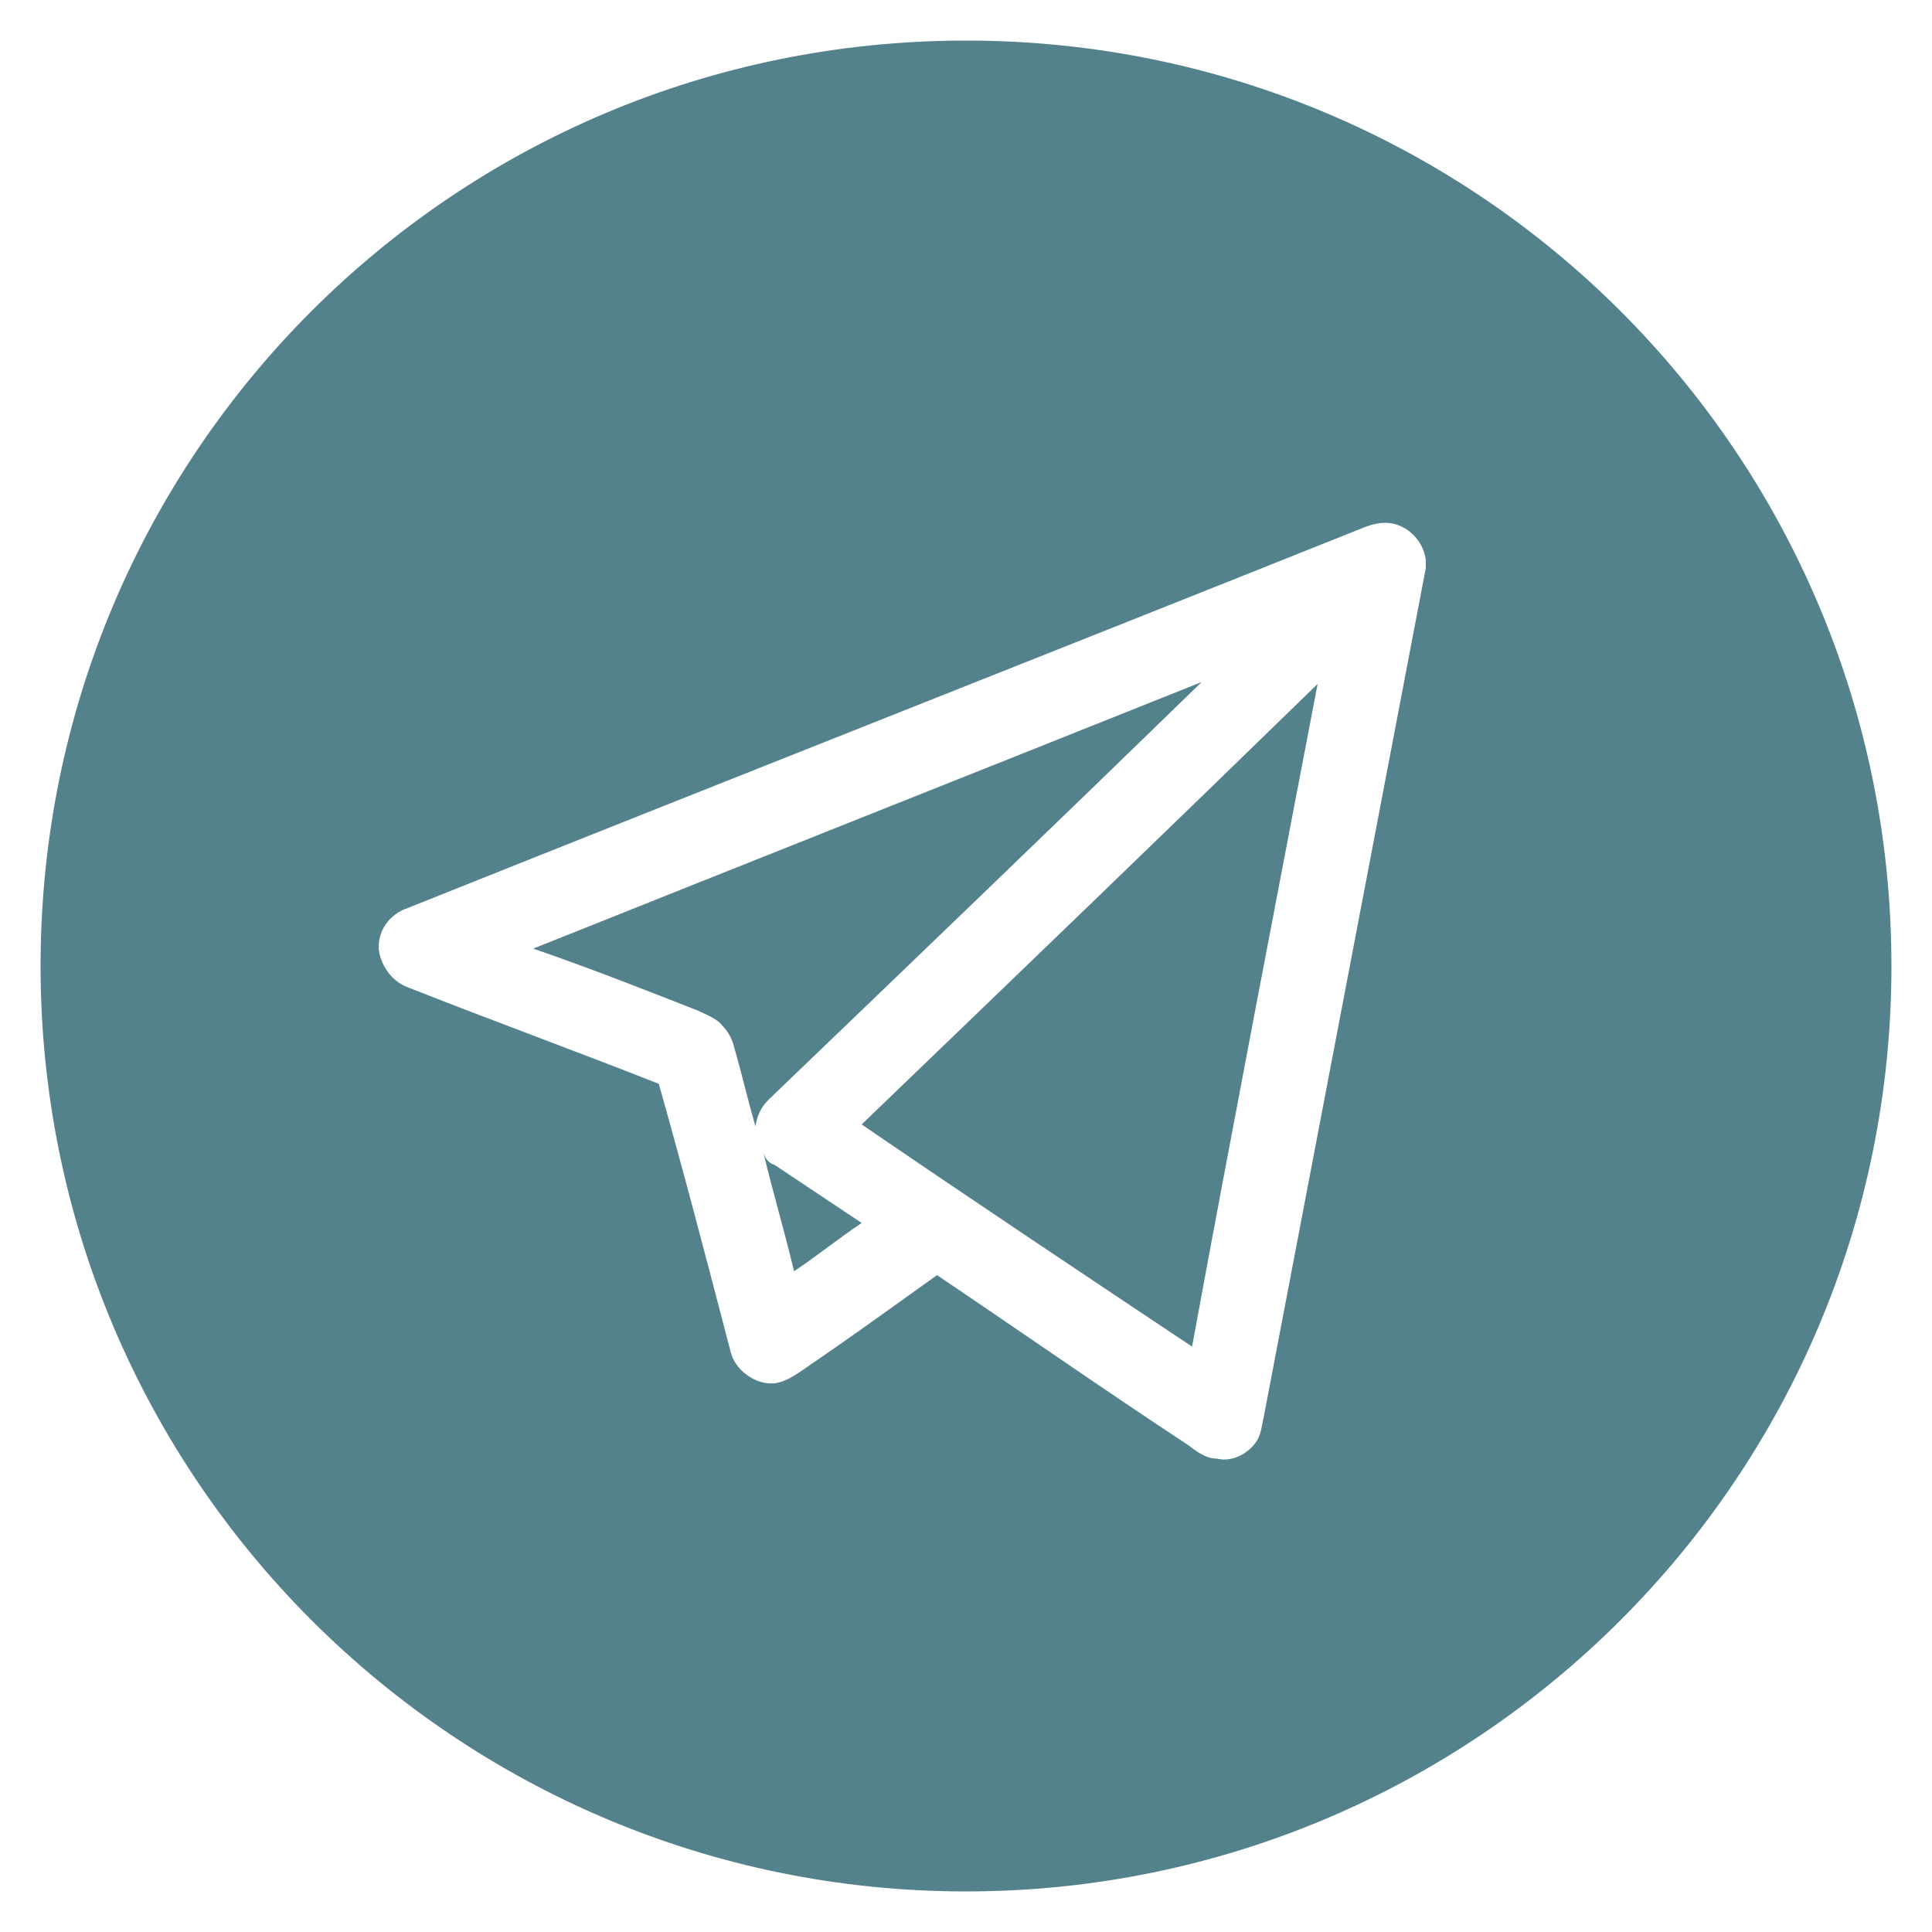 <?xml version="1.0" encoding="UTF-8"?> <svg xmlns="http://www.w3.org/2000/svg" xmlns:xlink="http://www.w3.org/1999/xlink" version="1.1" id="Слой_1" x="0px" y="0px" viewBox="0 0 100 100" style="enable-background:new 0 0 100 100;" xml:space="preserve"> <style type="text/css"> .st0{fill:#53818C;} .st1{display:none;} .st2{display:inline;fill:#F2F2F2;} </style> <path class="st0" d="M40.1,60.3c1.5,1,3,2,4.5,3c-1.2,0.8-2.3,1.7-3.5,2.5c-0.5-2.1-1.1-4.1-1.6-6.2C39.6,60,39.8,60.2,40.1,60.3z"></path> <path class="st0" d="M39.8,56.9c-0.4,0.4-0.6,0.8-0.7,1.4c-0.4-1.4-0.7-2.7-1.1-4.1c-0.1-0.4-0.3-0.8-0.6-1.1 c-0.3-0.4-0.9-0.6-1.3-0.8c-2.8-1.1-5.6-2.2-8.5-3.2c11.5-4.6,23.1-9.2,34.6-13.8C54.8,42.5,47.3,49.7,39.8,56.9z"></path> <path class="st0" d="M44.6,58.2c7.9-7.6,15.8-15.2,23.6-22.8c-2.2,11.5-4.4,22.9-6.5,34.3C56,65.9,50.3,62.1,44.6,58.2z"></path> <path class="st0" d="M50,2.1C23.5,2.1,2.1,23.5,2.1,50c0,26.5,21.5,47.9,47.9,47.9S97.9,76.5,97.9,50C97.9,23.5,76.5,2.1,50,2.1z M73.8,29.4c-2.8,14.7-5.6,29.3-8.4,44c-0.1,0.4-0.1,0.7-0.3,1.1c-0.4,0.7-1.3,1.2-2.1,1c-0.6,0-1.1-0.4-1.5-0.7 c-4.4-2.9-8.7-5.9-13-8.8c-2.1,1.5-4.3,3.1-6.5,4.6c-0.6,0.4-1.2,0.9-1.9,1c-1,0.1-2.1-0.7-2.3-1.7c-1.2-4.6-2.4-9.2-3.7-13.8 c-4.3-1.7-8.7-3.3-13-5c-0.8-0.3-1.4-1.1-1.5-2v-0.1c0-0.9,0.6-1.7,1.5-2c16.5-6.6,33-13.1,49.5-19.7c0.5-0.2,1-0.3,1.5-0.2 c0.9,0.2,1.6,1,1.7,1.9V29.4z"></path> <g id="_x23_000000ff" class="st1"> <path class="st2" d="M51.2,19.4h1.6c4.1,0.1,8.2,1.1,12,3c6,3,10.9,8.1,13.6,14.3c1.7,3.8,2.5,8.1,2.3,12.3 c-0.2,4.4-1.4,8.7-3.5,12.5c-3.6,6.4-9.7,11.4-16.8,13.5c-6.8,2.1-14.4,1.5-20.8-1.6c-0.2-0.1-0.4-0.2-0.6-0.1 c-5.1,1.2-10.3,2.3-15.4,3.5h-0.1c1.1-5.1,2.2-10.1,3.4-15.2c0.1-0.3,0-0.5-0.2-0.7c-2-3.7-3.1-7.9-3.3-12.1v-1.7 c0.1-2.7,0.5-5.3,1.4-7.9c2-6.2,6.2-11.6,11.7-15.1C40.8,21.1,46,19.5,51.2,19.4 M42.1,25.9C37.2,28.1,33,32,30.6,36.8 c-2,3.8-2.9,8.2-2.6,12.5c0.3,3.9,1.6,7.7,3.7,11.1c-0.7,3.4-1.5,6.9-2.2,10.3c3.5-0.8,6.9-1.6,10.4-2.4c0.6,0.3,1.1,0.6,1.7,0.9 c3.5,1.7,7.3,2.5,11.2,2.4c4.7-0.1,9.4-1.6,13.3-4.4c3.5-2.4,6.3-5.8,8.1-9.7c2.3-5,2.8-10.8,1.3-16c-1.9-6.8-6.9-12.7-13.4-15.6 C55.7,23.1,48.3,23.2,42.1,25.9z"></path> <path class="st2" d="M42.5,35.3c0.6-0.1,1.3,0,1.9,0c0.6,0,1,0.5,1.2,1c0.8,1.7,1.4,3.4,2.1,5.1c0.2,0.4,0.1,0.8-0.1,1.2 c-0.4,0.9-1.2,1.5-1.8,2.2c-0.3,0.3-0.2,0.7,0,1c1.4,2.5,3.4,4.7,5.8,6.2c1.1,0.7,2.2,1.2,3.4,1.7c0.4,0.2,0.8,0.1,1.1-0.2 c0.8-0.9,1.5-1.8,2.2-2.7c0.2-0.2,0.4-0.4,0.7-0.5c0.4,0,0.8,0.2,1.1,0.3c1.5,0.7,3.1,1.5,4.6,2.2c0.3,0.1,0.6,0.3,0.7,0.5 c0.1,0.2,0.1,0.5,0.1,0.8c0,0.8-0.2,1.6-0.5,2.4c-0.3,0.8-1,1.4-1.7,1.9c-0.7,0.5-1.5,0.9-2.4,1.1c-0.9,0.2-1.9,0.2-2.9,0 c-1.6-0.3-3.2-0.8-4.7-1.4c-1.9-0.7-3.7-1.7-5.2-2.9c-2.5-1.9-4.6-4.4-6.4-7c-1.3-1.8-2.4-3.8-2.7-6.1c-0.2-1.9,0.3-3.9,1.5-5.4 C41,36.2,41.6,35.5,42.5,35.3z"></path> </g> <g id="_x23_000000ff_2_" class="st1"> <path class="st2" d="M32.7,30.7c11.3,0,22.7,0,34,0c1.6,0,3.2,0.5,4.4,1.4c1.5,1.1,2.6,2.9,2.9,4.8c0.1,0.7,0.1,1.4,0.1,2.2 c0,7,0,14,0,21c0,1.2,0.1,2.4-0.2,3.6c-0.4,1.7-1.4,3.3-2.8,4.3c-1.2,0.9-2.7,1.4-4.3,1.4c-11.2,0-22.5,0-33.7,0 c-1.8,0-3.6-0.7-4.9-1.9c-1.3-1.2-2.1-2.8-2.3-4.5c-0.1-0.5-0.1-0.9,0-1.4c0-7.9,0-15.8,0-23.6c0-1.9,0.8-3.8,2.2-5.1 C29.3,31.5,31,30.8,32.7,30.7L32.7,30.7z M30.7,37.9c6.4,3.9,12.9,7.9,19.3,11.8c6.4-3.9,12.9-7.9,19.3-11.8c0-1.3-1.1-2.5-2.5-2.4 c-11.2,0-22.5,0-33.7,0C31.8,35.5,30.7,36.6,30.7,37.9L30.7,37.9z M30.7,43.4c0,6,0,12,0,18c0,0.5,0,0.9,0.1,1.4 c0.3,0.8,1,1.5,1.9,1.7c0.4,0.1,0.8,0,1.1,0c11,0,22,0,33,0c1.3,0,2.5-1.1,2.4-2.4c0-6.2,0-12.5,0-18.7c-6,3.6-12,7.3-18,10.9 c-0.8,0.5-1.8,0.6-2.6,0.1C42.7,50.8,36.7,47.1,30.7,43.4z"></path> </g> </svg> 